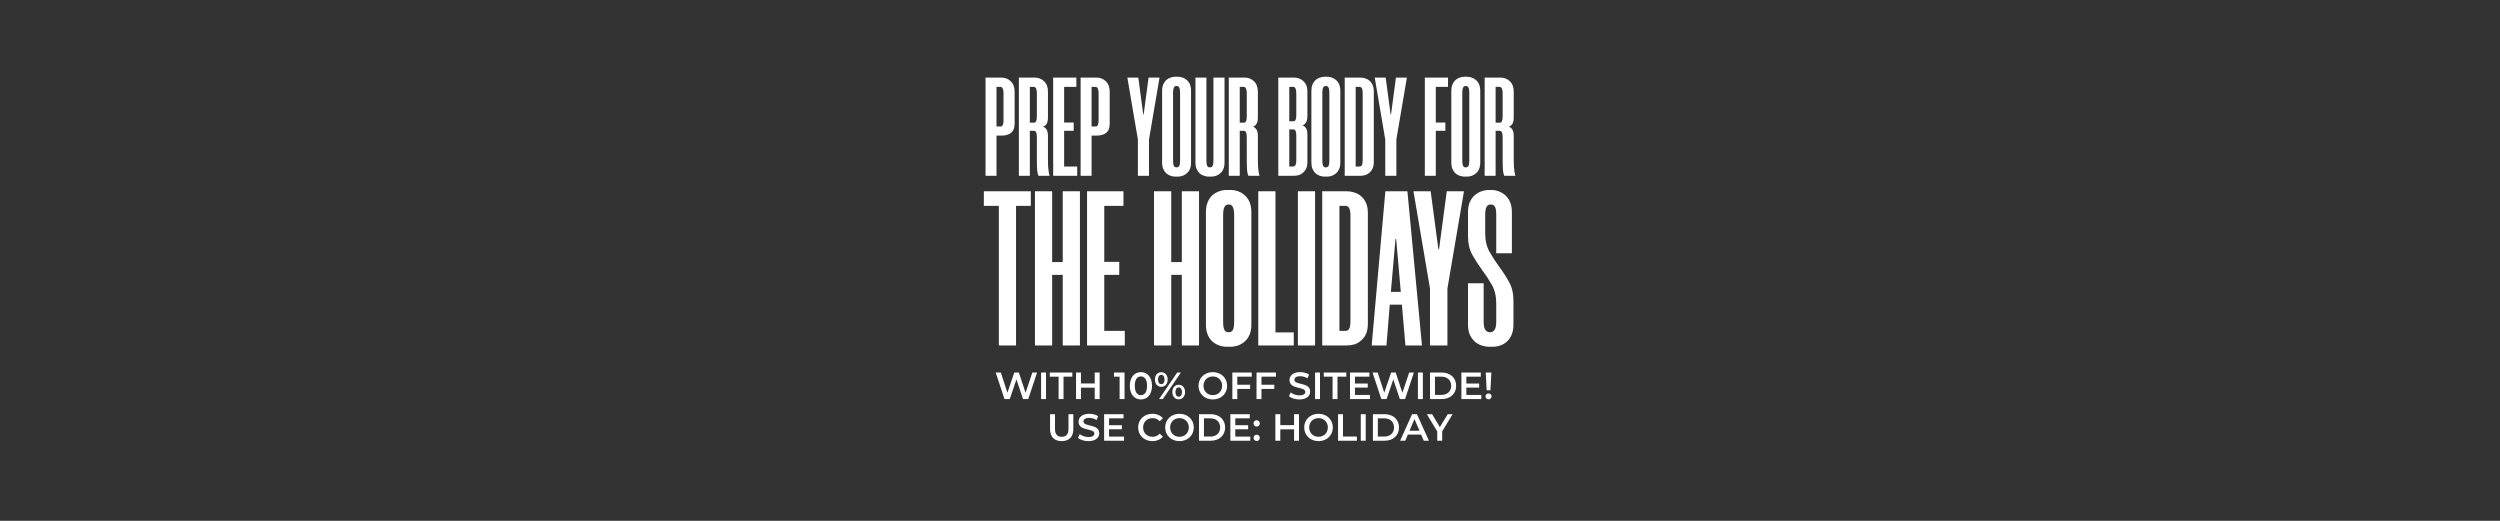 <svg width="1920" height="400" viewBox="0 0 1920 400" fill="none" xmlns="http://www.w3.org/2000/svg">
<rect x="0" y="0" width="1920" height="400" fill="#333333" stroke="none"/>
<path d="M792.849 286.084H796.464L789.7 306.49H785.677L780.634 291.39L775.503 306.49H771.451L764.688 286.084H768.624L773.696 301.593L778.973 286.084H782.471L787.631 301.68L792.849 286.084ZM799.551 306.49V286.084H803.341V306.49H799.551ZM813 306.49V289.291H806.236V286.084H823.553V289.291H816.789V306.49H813ZM840.739 286.084H844.529V306.49H840.739V297.745H830.186V306.49H826.397V286.084H830.186V294.509H840.739V286.084ZM855.547 286.084H863.651V306.49H859.861V289.262H855.547V286.084ZM876.211 306.782C871.372 306.782 867.699 302.992 867.699 296.287C867.699 289.582 871.372 285.792 876.211 285.792C881.08 285.792 884.753 289.582 884.753 296.287C884.753 302.992 881.08 306.782 876.211 306.782ZM876.211 303.488C879.01 303.488 880.934 301.214 880.934 296.287C880.934 291.36 879.01 289.087 876.211 289.087C873.442 289.087 871.518 291.36 871.518 296.287C871.518 301.214 873.442 303.488 876.211 303.488ZM891.861 297.074C888.946 297.074 886.993 294.83 886.993 291.477C886.993 288.125 888.946 285.88 891.861 285.88C894.777 285.88 896.759 288.095 896.759 291.477C896.759 294.859 894.777 297.074 891.861 297.074ZM890.171 306.49L904.105 286.084H906.962L893.027 306.49H890.171ZM891.861 295.034C893.436 295.034 894.368 293.751 894.368 291.477C894.368 289.203 893.436 287.921 891.861 287.921C890.345 287.921 889.354 289.232 889.354 291.477C889.354 293.722 890.345 295.034 891.861 295.034ZM905.242 306.694C902.327 306.694 900.374 304.45 900.374 301.097C900.374 297.745 902.327 295.5 905.242 295.5C908.157 295.5 910.14 297.745 910.14 301.097C910.14 304.45 908.157 306.694 905.242 306.694ZM905.242 304.654C906.787 304.654 907.749 303.342 907.749 301.097C907.749 298.852 906.787 297.541 905.242 297.541C903.697 297.541 902.735 298.823 902.735 301.097C902.735 303.371 903.697 304.654 905.242 304.654ZM931.441 306.782C925.115 306.782 920.451 302.322 920.451 296.287C920.451 290.253 925.115 285.792 931.441 285.792C937.767 285.792 942.431 290.224 942.431 296.287C942.431 302.351 937.767 306.782 931.441 306.782ZM931.441 303.458C935.552 303.458 938.613 300.456 938.613 296.287C938.613 292.118 935.552 289.116 931.441 289.116C927.331 289.116 924.27 292.118 924.27 296.287C924.27 300.456 927.331 303.458 931.441 303.458ZM961.345 289.262H950.238V295.471H960.091V298.678H950.238V306.49H946.448V286.084H961.345V289.262ZM979.906 289.262H968.8V295.471H978.653V298.678H968.8V306.49H965.01V286.084H979.906V289.262ZM997.954 306.782C994.776 306.782 991.599 305.791 989.908 304.333L991.22 301.389C992.852 302.701 995.447 303.633 997.954 303.633C1001.13 303.633 1002.47 302.496 1002.47 300.981C1002.47 296.579 990.345 299.465 990.345 291.885C990.345 288.591 992.969 285.792 998.566 285.792C1001.01 285.792 1003.58 286.434 1005.36 287.6L1004.16 290.544C1002.33 289.466 1000.32 288.941 998.537 288.941C995.389 288.941 994.106 290.165 994.106 291.71C994.106 296.054 1006.2 293.226 1006.2 300.718C1006.2 303.983 1003.55 306.782 997.954 306.782ZM1009.96 306.49V286.084H1013.75V306.49H1009.96ZM1023.41 306.49V289.291H1016.65V286.084H1033.96V289.291H1027.2V306.49H1023.41ZM1040.6 303.313H1052.11V306.49H1036.81V286.084H1051.7V289.262H1040.6V294.567H1050.45V297.686H1040.6V303.313ZM1082.26 286.084H1085.87L1079.11 306.49H1075.09L1070.05 291.39L1064.91 306.49H1060.86L1054.1 286.084H1058.03L1063.11 301.593L1068.38 286.084H1071.88L1077.04 301.68L1082.26 286.084ZM1088.96 306.49V286.084H1092.75V306.49H1088.96ZM1098.27 306.49V286.084H1107.19C1113.81 286.084 1118.33 290.165 1118.33 296.287C1118.33 302.409 1113.81 306.49 1107.19 306.49H1098.27ZM1102.06 303.284H1107.02C1111.56 303.284 1114.51 300.514 1114.51 296.287C1114.51 292.06 1111.56 289.291 1107.02 289.291H1102.06V303.284ZM1126.15 303.313H1137.66V306.49H1122.36V286.084H1137.25V289.262H1126.15V294.567H1136V297.686H1126.15V303.313ZM1141.77 299.727L1141.07 286.084H1145.38L1144.65 299.727H1141.77ZM1143.23 306.694C1141.86 306.694 1140.86 305.674 1140.86 304.42C1140.86 303.167 1141.86 302.176 1143.23 302.176C1144.57 302.176 1145.53 303.167 1145.53 304.42C1145.53 305.674 1144.57 306.694 1143.23 306.694ZM815.4 338.782C809.803 338.782 806.45 335.546 806.45 329.599V318.084H810.24V329.453C810.24 333.651 812.135 335.458 815.429 335.458C818.723 335.458 820.589 333.651 820.589 329.453V318.084H824.32V329.599C824.32 335.546 820.968 338.782 815.4 338.782ZM835.954 338.782C832.776 338.782 829.599 337.791 827.908 336.333L829.22 333.389C830.852 334.701 833.447 335.633 835.954 335.633C839.131 335.633 840.472 334.496 840.472 332.981C840.472 328.579 828.345 331.465 828.345 323.885C828.345 320.591 830.969 317.792 836.566 317.792C839.015 317.792 841.58 318.434 843.358 319.6L842.163 322.544C840.327 321.466 838.315 320.941 836.537 320.941C833.389 320.941 832.106 322.165 832.106 323.71C832.106 328.054 844.204 325.226 844.204 332.718C844.204 335.983 841.551 338.782 835.954 338.782ZM851.751 335.313H863.266V338.49H847.962V318.084H862.858V321.262H851.751V326.567H861.605V329.686H851.751V335.313ZM884.993 338.782C878.754 338.782 874.09 334.38 874.09 328.287C874.09 322.194 878.754 317.792 885.022 317.792C888.345 317.792 891.202 318.988 893.097 321.203L890.648 323.506C889.162 321.903 887.325 321.116 885.197 321.116C880.97 321.116 877.909 324.089 877.909 328.287C877.909 332.485 880.97 335.458 885.197 335.458C887.325 335.458 889.162 334.671 890.648 333.039L893.097 335.371C891.202 337.587 888.345 338.782 884.993 338.782ZM905.834 338.782C899.508 338.782 894.844 334.322 894.844 328.287C894.844 322.253 899.508 317.792 905.834 317.792C912.16 317.792 916.824 322.224 916.824 328.287C916.824 334.351 912.16 338.782 905.834 338.782ZM905.834 335.458C909.944 335.458 913.005 332.456 913.005 328.287C913.005 324.118 909.944 321.116 905.834 321.116C901.723 321.116 898.662 324.118 898.662 328.287C898.662 332.456 901.723 335.458 905.834 335.458ZM920.841 338.49V318.084H929.761C936.379 318.084 940.897 322.165 940.897 328.287C940.897 334.409 936.379 338.49 929.761 338.49H920.841ZM924.631 335.284H929.587C934.134 335.284 937.079 332.514 937.079 328.287C937.079 324.06 934.134 321.291 929.587 321.291H924.631V335.284ZM948.715 335.313H960.23V338.49H944.925V318.084H959.822V321.262H948.715V326.567H958.568V329.686H948.715V335.313ZM965.129 327.587C963.817 327.587 962.738 326.567 962.738 325.168C962.738 323.71 963.817 322.748 965.129 322.748C966.441 322.748 967.519 323.71 967.519 325.168C967.519 326.567 966.441 327.587 965.129 327.587ZM965.129 338.694C963.817 338.694 962.738 337.674 962.738 336.275C962.738 334.817 963.817 333.855 965.129 333.855C966.441 333.855 967.519 334.817 967.519 336.275C967.519 337.674 966.441 338.694 965.129 338.694ZM993.829 318.084H997.619V338.49H993.829V329.745H983.276V338.49H979.486V318.084H983.276V326.509H993.829V318.084ZM1012.62 338.782C1006.29 338.782 1001.63 334.322 1001.63 328.287C1001.63 322.253 1006.29 317.792 1012.62 317.792C1018.95 317.792 1023.61 322.224 1023.61 328.287C1023.61 334.351 1018.95 338.782 1012.62 338.782ZM1012.62 335.458C1016.73 335.458 1019.79 332.456 1019.79 328.287C1019.79 324.118 1016.73 321.116 1012.62 321.116C1008.51 321.116 1005.45 324.118 1005.45 328.287C1005.45 332.456 1008.51 335.458 1012.62 335.458ZM1027.63 338.49V318.084H1031.42V335.284H1042.09V338.49H1027.63ZM1045.08 338.49V318.084H1048.87V338.49H1045.08ZM1054.39 338.49V318.084H1063.31C1069.92 318.084 1074.44 322.165 1074.44 328.287C1074.44 334.409 1069.92 338.49 1063.31 338.49H1054.39ZM1058.18 335.284H1063.13C1067.68 335.284 1070.62 332.514 1070.62 328.287C1070.62 324.06 1067.68 321.291 1063.13 321.291H1058.18V335.284ZM1093.46 338.49L1091.42 333.768H1081.22L1079.21 338.49H1075.3L1084.48 318.084H1088.21L1097.43 338.49H1093.46ZM1082.5 330.794H1090.17L1086.32 321.874L1082.5 330.794ZM1115.59 318.084L1107.6 331.29V338.49H1103.81V331.348L1095.8 318.084H1099.85L1105.82 328.025L1111.86 318.084H1115.59Z" fill="white"/>
<path d="M769.087 59.582C771.893 59.582 774.266 60.517 776.208 62.387C778.223 64.257 779.23 66.919 779.23 70.371V94.971C779.23 98.28 778.294 100.654 776.424 102.092C774.554 103.459 772.216 104.142 769.411 104.142H765.311V135H756.895V59.582H769.087ZM770.706 71.666C770.706 68.357 769.879 66.703 768.224 66.703H765.311V97.129H768.548C769.987 97.129 770.706 95.547 770.706 92.382V71.666ZM804.833 90.008C804.833 92.31 804.474 94.036 803.754 95.187C803.035 96.266 802.136 96.985 801.057 97.345C802.136 97.632 803.035 98.352 803.754 99.503C804.474 100.582 804.833 102.272 804.833 104.574V121.513C804.833 123.959 804.869 126.009 804.941 127.663C805.085 129.318 805.229 130.684 805.373 131.763C805.517 132.77 805.661 133.525 805.804 134.029C805.948 134.532 806.056 134.856 806.128 135H797.604C797.101 134.137 796.741 132.662 796.526 130.576C796.382 128.418 796.31 125.397 796.31 121.513V105.329C796.31 102.092 795.59 100.474 794.152 100.474H790.915V135H782.499V59.582H794.691C797.497 59.582 799.87 60.517 801.812 62.387C803.826 64.257 804.833 66.919 804.833 70.371V90.008ZM794.152 94.216C795.59 94.216 796.31 92.633 796.31 89.469V71.666C796.31 68.357 795.483 66.703 793.828 66.703H790.915V94.216H794.152ZM817.256 66.703V94.108H824.593V100.474H817.256V127.879H827.291V135H808.841V59.582H826.643V66.703H817.256ZM842.106 59.582C844.911 59.582 847.285 60.517 849.227 62.387C851.241 64.257 852.248 66.919 852.248 70.371V94.971C852.248 98.28 851.313 100.654 849.443 102.092C847.573 103.459 845.235 104.142 842.43 104.142H838.33V135H829.914V59.582H842.106ZM843.724 71.666C843.724 68.357 842.897 66.703 841.243 66.703H838.33V97.129H841.566C843.005 97.129 843.724 95.547 843.724 92.382V71.666ZM882.426 107.163V135H873.903V107.163L865.811 59.582H874.226L878.003 87.958H878.326L882.103 59.582H890.518L882.426 107.163ZM902.641 135.647C901.418 135.647 900.195 135.432 898.972 135C897.749 134.568 896.634 133.921 895.627 133.058C894.692 132.195 893.937 131.08 893.362 129.713C892.786 128.347 892.499 126.692 892.499 124.75V69.832C892.499 67.89 892.786 66.235 893.362 64.869C893.937 63.502 894.692 62.387 895.627 61.524C896.634 60.661 897.749 60.013 898.972 59.582C900.195 59.15 901.418 58.934 902.641 58.934H904.583C905.806 58.934 907.028 59.15 908.251 59.582C909.474 60.013 910.553 60.661 911.488 61.524C912.495 62.387 913.286 63.502 913.862 64.869C914.437 66.235 914.725 67.89 914.725 69.832V124.75C914.725 126.692 914.437 128.347 913.862 129.713C913.286 131.08 912.495 132.195 911.488 133.058C910.553 133.921 909.474 134.568 908.251 135C907.028 135.432 905.806 135.647 904.583 135.647H902.641ZM903.396 66.055C901.741 66.055 900.914 67.746 900.914 71.126V123.455C900.914 125.325 901.13 126.656 901.562 127.447C901.993 128.167 902.605 128.526 903.396 128.526H903.827C904.619 128.526 905.23 128.167 905.662 127.447C906.093 126.656 906.309 125.325 906.309 123.455V71.126C906.309 67.746 905.482 66.055 903.827 66.055H903.396ZM928.355 135.647C927.132 135.647 925.909 135.432 924.686 135C923.464 134.64 922.349 134.029 921.342 133.166C920.407 132.231 919.615 131.08 918.968 129.713C918.393 128.347 918.105 126.692 918.105 124.75V59.582H926.521V123.455C926.521 125.325 926.736 126.656 927.168 127.447C927.6 128.167 928.211 128.526 929.002 128.526H929.542C930.261 128.526 930.836 128.167 931.268 127.447C931.7 126.656 931.915 125.325 931.915 123.455V59.582H940.439V124.75C940.439 126.692 940.151 128.347 939.576 129.713C939 131.08 938.209 132.195 937.202 133.058C936.267 133.921 935.188 134.568 933.965 135C932.743 135.432 931.484 135.647 930.189 135.647H928.355ZM966.043 90.008C966.043 92.31 965.683 94.036 964.964 95.187C964.245 96.266 963.346 96.985 962.267 97.345C963.346 97.632 964.245 98.352 964.964 99.503C965.683 100.582 966.043 102.272 966.043 104.574V121.513C966.043 123.959 966.079 126.009 966.151 127.663C966.295 129.318 966.439 130.684 966.582 131.763C966.726 132.77 966.87 133.525 967.014 134.029C967.158 134.532 967.266 134.856 967.338 135H958.814C958.311 134.137 957.951 132.662 957.735 130.576C957.591 128.418 957.519 125.397 957.519 121.513V105.329C957.519 102.092 956.8 100.474 955.361 100.474H952.125V135H943.709V59.582H955.901C958.706 59.582 961.08 60.517 963.022 62.387C965.036 64.257 966.043 66.919 966.043 70.371V90.008ZM955.361 94.216C956.8 94.216 957.519 92.633 957.519 89.469V71.666C957.519 68.357 956.692 66.703 955.038 66.703H952.125V94.216H955.361ZM1004.08 88.929C1004.08 91.231 1003.72 92.957 1003 94.108C1002.28 95.187 1001.38 95.906 1000.3 96.266C1001.38 96.554 1002.28 97.273 1003 98.424C1003.72 99.503 1004.08 101.193 1004.08 103.495V124.534C1004.08 126.404 1003.79 127.987 1003.22 129.282C1002.64 130.576 1001.85 131.655 1000.84 132.518C999.908 133.382 998.829 134.029 997.606 134.461C996.383 134.82 995.125 135 993.83 135H981.746V59.582H993.83C995.125 59.582 996.383 59.797 997.606 60.229C998.829 60.661 999.908 61.308 1000.84 62.171C1001.85 63.034 1002.64 64.149 1003.22 65.516C1003.79 66.883 1004.08 68.537 1004.08 70.479V88.929ZM995.556 104.142C995.556 100.977 994.837 99.395 993.398 99.395H990.162V127.879H993.075C994.729 127.879 995.556 126.332 995.556 123.24V104.142ZM993.506 93.137C994.873 93.137 995.556 91.555 995.556 88.39V71.774C995.556 68.393 994.765 66.703 993.183 66.703H990.162V93.137H993.506ZM1017.28 135.647C1016.06 135.647 1014.83 135.432 1013.61 135C1012.39 134.568 1011.27 133.921 1010.27 133.058C1009.33 132.195 1008.58 131.08 1008 129.713C1007.42 128.347 1007.14 126.692 1007.14 124.75V69.832C1007.14 67.89 1007.42 66.235 1008 64.869C1008.58 63.502 1009.33 62.387 1010.27 61.524C1011.27 60.661 1012.39 60.013 1013.61 59.582C1014.83 59.15 1016.06 58.934 1017.28 58.934H1019.22C1020.44 58.934 1021.67 59.15 1022.89 59.582C1024.11 60.013 1025.19 60.661 1026.13 61.524C1027.13 62.387 1027.92 63.502 1028.5 64.869C1029.07 66.235 1029.36 67.89 1029.36 69.832V124.75C1029.36 126.692 1029.07 128.347 1028.5 129.713C1027.92 131.08 1027.13 132.195 1026.13 133.058C1025.19 133.921 1024.11 134.568 1022.89 135C1021.67 135.432 1020.44 135.647 1019.22 135.647H1017.28ZM1018.03 66.055C1016.38 66.055 1015.55 67.746 1015.55 71.126V123.455C1015.55 125.325 1015.77 126.656 1016.2 127.447C1016.63 128.167 1017.24 128.526 1018.03 128.526H1018.47C1019.26 128.526 1019.87 128.167 1020.3 127.447C1020.73 126.656 1020.95 125.325 1020.95 123.455V71.126C1020.95 67.746 1020.12 66.055 1018.47 66.055H1018.03ZM1032.74 135V59.582H1044.83C1046.12 59.582 1047.38 59.797 1048.6 60.229C1049.83 60.589 1050.91 61.2 1051.84 62.063C1052.85 62.926 1053.64 64.041 1054.21 65.408C1054.79 66.703 1055.08 68.321 1055.08 70.263V124.318C1055.08 126.261 1054.79 127.915 1054.21 129.282C1053.64 130.576 1052.85 131.655 1051.84 132.518C1050.91 133.382 1049.83 134.029 1048.6 134.461C1047.38 134.82 1046.12 135 1044.83 135H1032.74ZM1041.16 66.703V127.879H1044.18C1044.9 127.879 1045.47 127.555 1045.91 126.908C1046.34 126.189 1046.55 124.894 1046.55 123.024V71.558C1046.55 69.76 1046.34 68.501 1045.91 67.782C1045.47 67.062 1044.9 66.703 1044.18 66.703H1041.16ZM1072.4 107.163V135H1063.88V107.163L1055.79 59.582H1064.2L1067.98 87.958H1068.3L1072.08 59.582H1080.49L1072.4 107.163ZM1102.69 66.703V94.108H1110.03V100.474H1102.69V135H1094.28V59.582H1112.08V66.703H1102.69ZM1124.75 135.647C1123.53 135.647 1122.31 135.432 1121.08 135C1119.86 134.568 1118.75 133.921 1117.74 133.058C1116.8 132.195 1116.05 131.08 1115.47 129.713C1114.9 128.347 1114.61 126.692 1114.61 124.75V69.832C1114.61 67.89 1114.9 66.235 1115.47 64.869C1116.05 63.502 1116.8 62.387 1117.74 61.524C1118.75 60.661 1119.86 60.013 1121.08 59.582C1122.31 59.15 1123.53 58.934 1124.75 58.934H1126.69C1127.92 58.934 1129.14 59.15 1130.36 59.582C1131.58 60.013 1132.66 60.661 1133.6 61.524C1134.61 62.387 1135.4 63.502 1135.97 64.869C1136.55 66.235 1136.84 67.89 1136.84 69.832V124.75C1136.84 126.692 1136.55 128.347 1135.97 129.713C1135.4 131.08 1134.61 132.195 1133.6 133.058C1132.66 133.921 1131.58 134.568 1130.36 135C1129.14 135.432 1127.92 135.647 1126.69 135.647H1124.75ZM1125.51 66.055C1123.85 66.055 1123.03 67.746 1123.03 71.126V123.455C1123.03 125.325 1123.24 126.656 1123.67 127.447C1124.1 128.167 1124.72 128.526 1125.51 128.526H1125.94C1126.73 128.526 1127.34 128.167 1127.77 127.447C1128.2 126.656 1128.42 125.325 1128.42 123.455V71.126C1128.42 67.746 1127.59 66.055 1125.94 66.055H1125.51ZM1162.55 90.008C1162.55 92.31 1162.19 94.036 1161.47 95.187C1160.75 96.266 1159.85 96.985 1158.77 97.345C1159.85 97.632 1160.75 98.352 1161.47 99.503C1162.19 100.582 1162.55 102.272 1162.55 104.574V121.513C1162.55 123.959 1162.59 126.009 1162.66 127.663C1162.8 129.318 1162.95 130.684 1163.09 131.763C1163.23 132.77 1163.38 133.525 1163.52 134.029C1163.66 134.532 1163.77 134.856 1163.84 135H1155.32C1154.82 134.137 1154.46 132.662 1154.24 130.576C1154.1 128.418 1154.03 125.397 1154.03 121.513V105.329C1154.03 102.092 1153.31 100.474 1151.87 100.474H1148.63V135H1140.22V59.582H1152.41C1155.21 59.582 1157.59 60.517 1159.53 62.387C1161.54 64.257 1162.55 66.919 1162.55 70.371V90.008ZM1151.87 94.216C1153.31 94.216 1154.03 92.633 1154.03 89.469V71.666C1154.03 68.357 1153.2 66.703 1151.54 66.703H1148.63V94.216H1151.87Z" fill="white"/>
<path d="M791.669 158.095H780.323V265.295H767.113V158.095H755.597V146.917H791.669V158.095ZM829.393 146.917V265.295H816.183V211.102H808.054V265.295H794.845V146.917H808.054V201.28H816.183V146.917H829.393ZM848.077 158.095V201.11H859.593V211.102H848.077V254.118H863.827V265.295H834.868V146.917H862.811V158.095H848.077ZM920.85 146.917V265.295H907.641V211.102H899.512V265.295H886.302V146.917H899.512V201.28H907.641V146.917H920.85ZM942.075 266.312C940.156 266.312 938.236 265.973 936.317 265.295C934.398 264.618 932.648 263.602 931.067 262.247C929.599 260.892 928.414 259.142 927.511 256.997C926.607 254.852 926.156 252.255 926.156 249.207V163.006C926.156 159.958 926.607 157.361 927.511 155.216C928.414 153.071 929.599 151.321 931.067 149.966C932.648 148.611 934.398 147.595 936.317 146.917C938.236 146.24 940.156 145.901 942.075 145.901H945.123C947.043 145.901 948.962 146.24 950.881 146.917C952.801 147.595 954.494 148.611 955.962 149.966C957.543 151.321 958.785 153.071 959.688 155.216C960.591 157.361 961.043 159.958 961.043 163.006V249.207C961.043 252.255 960.591 254.852 959.688 256.997C958.785 259.142 957.543 260.892 955.962 262.247C954.494 263.602 952.801 264.618 950.881 265.295C948.962 265.973 947.043 266.312 945.123 266.312H942.075ZM943.26 157.079C940.664 157.079 939.365 159.732 939.365 165.038V247.175C939.365 250.11 939.704 252.199 940.381 253.441C941.059 254.57 942.019 255.134 943.26 255.134H943.938C945.18 255.134 946.139 254.57 946.817 253.441C947.494 252.199 947.833 250.11 947.833 247.175V165.038C947.833 159.732 946.535 157.079 943.938 157.079H943.26ZM979.558 146.917V255.304H993.614V265.295H966.348V146.917H979.558ZM1009.99 146.917V265.295H996.779V146.917H1009.99ZM1015.47 265.295V146.917H1034.43C1036.47 146.917 1038.44 147.256 1040.36 147.934C1042.28 148.498 1043.98 149.458 1045.44 150.813C1047.02 152.167 1048.27 153.917 1049.17 156.062C1050.07 158.095 1050.52 160.635 1050.52 163.683V248.529C1050.52 251.578 1050.07 254.175 1049.17 256.32C1048.27 258.352 1047.02 260.045 1045.44 261.4C1043.98 262.755 1042.28 263.771 1040.36 264.449C1038.44 265.013 1036.47 265.295 1034.43 265.295H1015.47ZM1028.68 158.095V254.118H1033.42C1034.55 254.118 1035.45 253.61 1036.13 252.594C1036.81 251.465 1037.14 249.433 1037.14 246.497V165.716C1037.14 162.893 1036.81 160.917 1036.13 159.788C1035.45 158.659 1034.55 158.095 1033.42 158.095H1028.68ZM1076.66 233.965H1067.34L1064.8 265.295H1053.45L1063.95 146.917H1080.89L1092.07 265.295H1079.37L1076.66 233.965ZM1068.19 224.143H1075.81L1072.25 183.498H1071.74L1068.19 224.143ZM1111.62 221.602V265.295H1098.24V221.602L1085.54 146.917H1098.75L1104.68 191.457H1105.18L1111.11 146.917H1124.32L1111.62 221.602ZM1149.11 194.506V164.869C1149.11 161.933 1148.77 159.901 1148.09 158.772C1147.41 157.643 1146.45 157.079 1145.21 157.079H1144.53C1143.29 157.079 1142.33 157.7 1141.65 158.941C1140.98 160.071 1140.64 162.103 1140.64 165.038V179.264C1140.64 184.796 1141.77 189.538 1144.02 193.49C1146.28 197.441 1148.77 201.28 1151.48 205.006C1154.19 208.618 1156.67 212.457 1158.93 216.522C1161.19 220.473 1162.32 225.272 1162.32 230.917V249.207C1162.32 252.255 1161.86 254.852 1160.96 256.997C1160.06 259.142 1158.87 260.892 1157.4 262.247C1155.94 263.602 1154.24 264.618 1152.32 265.295C1150.4 265.973 1148.43 266.312 1146.4 266.312H1143.86C1141.82 266.312 1139.85 265.973 1137.93 265.295C1136.01 264.731 1134.26 263.771 1132.68 262.416C1131.1 260.949 1129.8 259.142 1128.78 256.997C1127.88 254.852 1127.43 252.255 1127.43 249.207V217.538H1139.45V247.175C1139.45 250.11 1139.9 252.199 1140.81 253.441C1141.71 254.57 1142.78 255.134 1144.02 255.134H1144.7C1145.94 255.134 1146.96 254.57 1147.75 253.441C1148.65 252.199 1149.11 250.11 1149.11 247.175V232.949C1149.11 227.417 1147.98 222.675 1145.72 218.723C1143.46 214.772 1140.98 210.989 1138.27 207.377C1135.56 203.651 1133.07 199.812 1130.82 195.861C1128.56 191.796 1127.43 186.941 1127.43 181.296V163.006C1127.43 159.958 1127.88 157.361 1128.78 155.216C1129.8 153.071 1131.04 151.321 1132.51 149.966C1134.09 148.611 1135.84 147.595 1137.76 146.917C1139.68 146.24 1141.6 145.901 1143.52 145.901H1145.21C1147.24 145.901 1149.16 146.24 1150.97 146.917C1152.89 147.595 1154.58 148.611 1156.05 149.966C1157.63 151.321 1158.87 153.071 1159.77 155.216C1160.68 157.361 1161.13 159.958 1161.13 163.006V194.506H1149.11Z" fill="white"/>
</svg>
